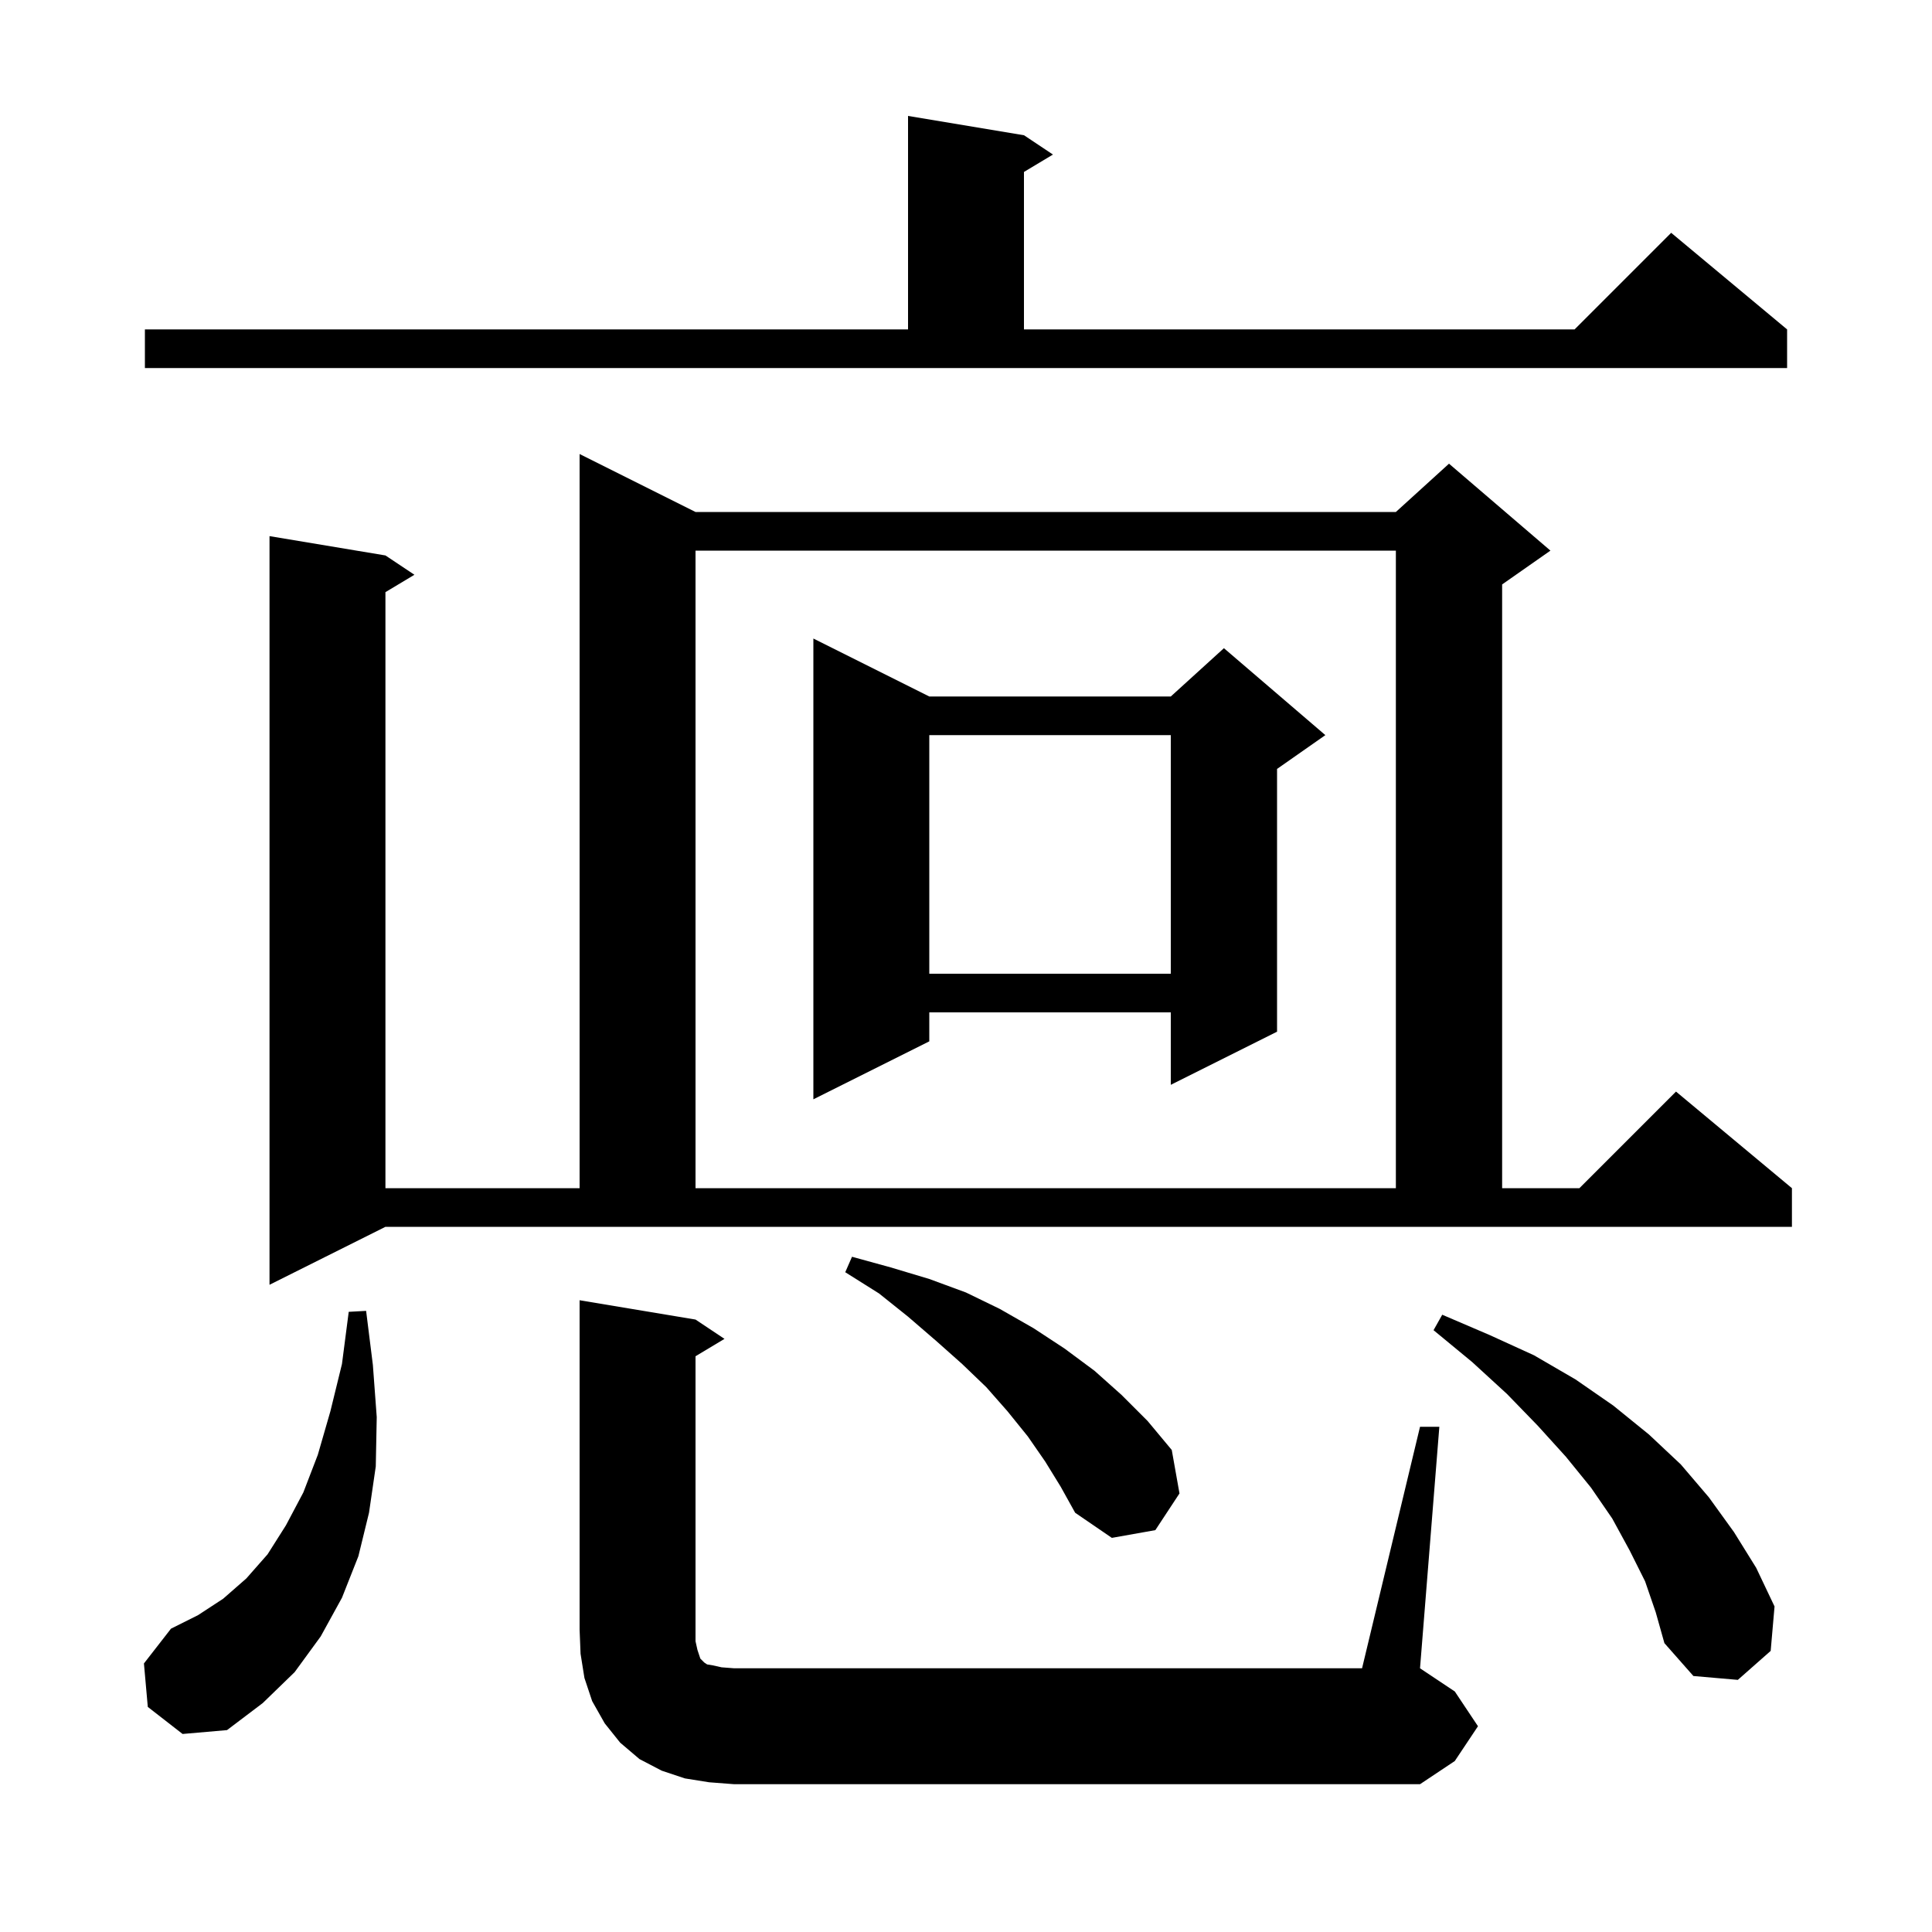 <svg xmlns="http://www.w3.org/2000/svg" xmlns:xlink="http://www.w3.org/1999/xlink" version="1.1" baseProfile="full" viewBox="0 0 200 200" width="200" height="200"><g fill="currentColor"><path d="M 147.0 147.7 L 149.0 147.7 L 147.0 172.7 L 150.6 175.1 L 153.0 178.7 L 150.6 182.3 L 147.0 184.7 L 76.0 184.7 L 73.4 184.5 L 70.9 184.1 L 68.5 183.3 L 66.2 182.1 L 64.2 180.4 L 62.6 178.4 L 61.3 176.1 L 60.5 173.7 L 60.1 171.2 L 60.0 168.7 L 60.0 134.6 L 72.0 136.6 L 75.0 138.6 L 72.0 140.4 L 72.0 169.9 L 72.2 170.8 L 72.5 171.7 L 72.9 172.1 L 73.2 172.3 L 73.8 172.4 L 74.7 172.6 L 76.0 172.7 L 141.0 172.7 Z M 15.3 176.7 L 14.9 172.2 L 17.7 168.6 L 20.5 167.2 L 23.1 165.5 L 25.5 163.4 L 27.7 160.9 L 29.6 157.9 L 31.4 154.5 L 32.9 150.6 L 34.2 146.1 L 35.4 141.2 L 36.1 135.8 L 37.9 135.7 L 38.6 141.3 L 39.0 146.7 L 38.9 151.8 L 38.2 156.6 L 37.1 161.1 L 35.4 165.4 L 33.2 169.4 L 30.5 173.1 L 27.2 176.3 L 23.5 179.1 L 18.9 179.5 Z M 170.3 163.7 L 168.7 160.5 L 166.9 157.2 L 164.7 154.0 L 162.1 150.8 L 159.2 147.6 L 156.0 144.3 L 152.4 141.0 L 148.4 137.7 L 149.3 136.1 L 154.2 138.2 L 158.8 140.3 L 163.1 142.8 L 167.0 145.5 L 170.7 148.5 L 174.0 151.6 L 176.9 155.0 L 179.5 158.6 L 181.8 162.3 L 183.7 166.3 L 183.3 170.9 L 179.9 173.9 L 175.3 173.5 L 172.3 170.1 L 171.4 166.9 Z M 108.2 151.3 L 106.4 148.7 L 104.3 146.1 L 102.1 143.6 L 99.6 141.2 L 96.9 138.8 L 94.0 136.3 L 91.0 133.9 L 87.5 131.7 L 88.2 130.1 L 92.2 131.2 L 96.2 132.4 L 100.0 133.8 L 103.5 135.5 L 107.0 137.5 L 110.2 139.6 L 113.3 141.9 L 116.1 144.4 L 118.8 147.1 L 121.3 150.1 L 122.1 154.6 L 119.6 158.4 L 115.1 159.2 L 111.3 156.6 L 109.8 153.9 Z M 72.0 53.0 L 144.5 53.0 L 150.0 48.0 L 160.5 57.0 L 155.5 60.5 L 155.5 123.0 L 163.5 123.0 L 173.5 113.0 L 185.5 123.0 L 185.5 127.0 L 39.9 127.0 L 27.9 133.0 L 27.9 55.5 L 39.9 57.5 L 42.9 59.5 L 39.9 61.3 L 39.9 123.0 L 60.0 123.0 L 60.0 47.0 Z M 72.0 57.0 L 72.0 123.0 L 144.5 123.0 L 144.5 57.0 Z M 96.2 72.1 L 121.2 72.1 L 126.7 67.1 L 137.2 76.1 L 132.2 79.6 L 132.2 106.8 L 121.2 112.3 L 121.2 104.8 L 96.2 104.8 L 96.2 107.8 L 84.2 113.8 L 84.2 66.1 Z M 96.2 76.1 L 96.2 100.8 L 121.2 100.8 L 121.2 76.1 Z M 15.0 34.1 L 94.0 34.1 L 94.0 12.0 L 106.0 14.0 L 109.0 16.0 L 106.0 17.8 L 106.0 34.1 L 163.0 34.1 L 173.0 24.1 L 185.0 34.1 L 185.0 38.1 L 15.0 38.1 Z "/></g></svg>